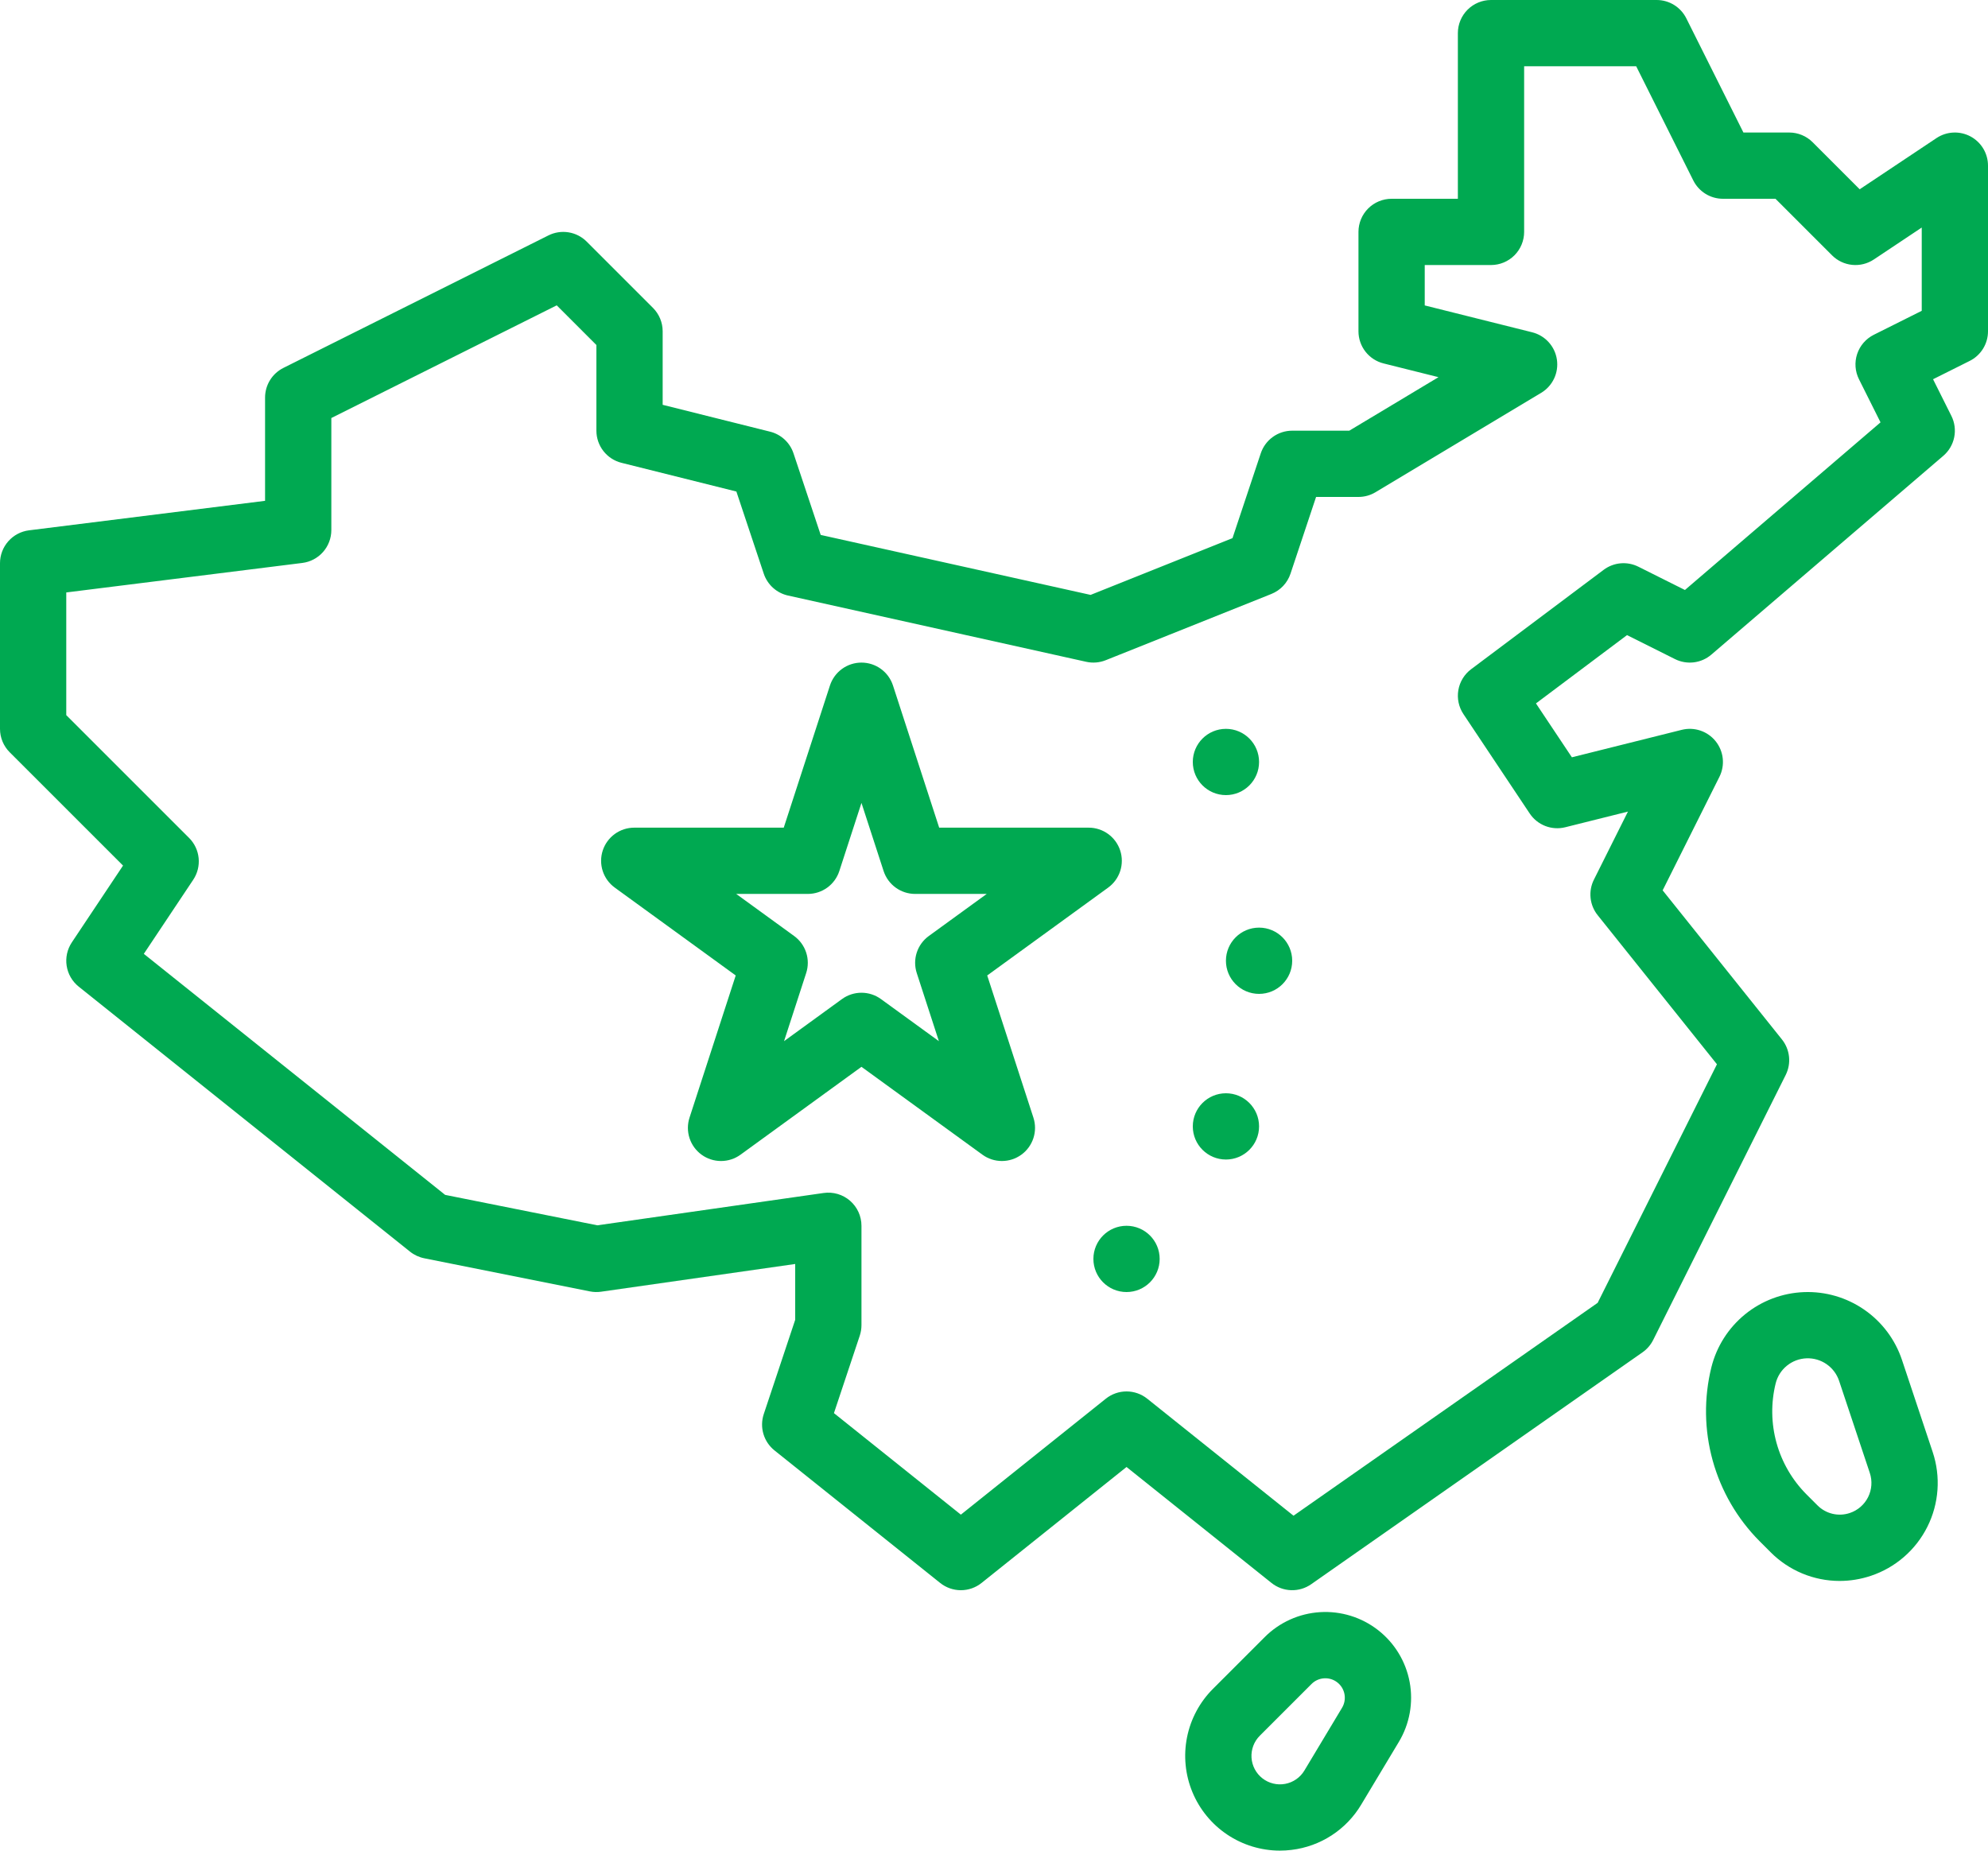 <?xml version="1.0" encoding="UTF-8"?> <svg xmlns="http://www.w3.org/2000/svg" width="480" height="447" viewBox="0 0 480 447" fill="none"><path d="M475.774 32.946C474.497 32.263 473.059 31.94 471.613 32.01C470.167 32.08 468.767 32.541 467.562 33.344L449.02 45.706L437.658 34.343C436.157 32.843 434.122 32 432 32H420.944L407.155 4.422C406.491 3.093 405.469 1.976 404.206 1.195C402.942 0.414 401.486 5.04925e-05 400 0H360C357.878 0 355.843 0.843 354.343 2.343C352.843 3.843 352 5.878 352 8V48H336C333.878 48 331.843 48.843 330.343 50.343C328.843 51.843 328 53.878 328 56V80C328 81.784 328.597 83.517 329.695 84.923C330.793 86.329 332.329 87.328 334.06 87.76L347.322 91.077L325.784 104H312C310.321 104 308.684 104.528 307.322 105.51C305.96 106.492 304.941 107.877 304.41 109.47L297.584 129.95L263.324 143.654L198.157 129.173L191.59 109.47C191.164 108.193 190.423 107.045 189.436 106.131C188.448 105.216 187.246 104.566 185.94 104.24L160 97.753V80C160 77.878 159.157 75.844 157.657 74.343L141.657 58.343C140.469 57.156 138.939 56.373 137.281 56.104C135.624 55.835 133.924 56.094 132.422 56.845L68.422 88.845C67.093 89.509 65.976 90.531 65.195 91.794C64.414 93.058 64 94.514 64 96V120.938L7.008 128.062C5.073 128.304 3.293 129.244 2.003 130.706C0.712 132.167 6.28214e-05 134.05 0 136V176C0 178.122 0.843 180.157 2.343 181.657L29.706 209.02L17.344 227.563C16.234 229.229 15.788 231.25 16.095 233.228C16.403 235.206 17.44 236.997 19.003 238.247L99.003 302.247C100.001 303.046 101.177 303.594 102.431 303.845L142.431 311.845C143.32 312.023 144.233 312.048 145.131 311.92L192 305.224V318.702L184.41 341.47C183.893 343.023 183.864 344.696 184.327 346.266C184.791 347.835 185.725 349.225 187.003 350.247L227.003 382.247C228.421 383.382 230.184 384 232 384C233.816 384 235.579 383.382 236.997 382.247L272 354.245L307.003 382.247C308.353 383.327 310.017 383.94 311.744 383.995C313.472 384.051 315.172 383.545 316.588 382.554L396.588 326.554C397.678 325.791 398.56 324.768 399.155 323.578L431.155 259.578C431.838 258.211 432.116 256.677 431.955 255.158C431.794 253.638 431.202 252.196 430.247 251.003L401.444 214.999L415.155 187.579C415.839 186.211 416.117 184.675 415.955 183.153C415.793 181.632 415.198 180.189 414.241 178.995C413.284 177.801 412.004 176.907 410.554 176.419C409.104 175.93 407.544 175.868 406.06 176.239L379.53 182.871L370.854 169.859L392.844 153.366L404.422 159.156C405.83 159.86 407.415 160.134 408.977 159.941C410.54 159.749 412.011 159.099 413.206 158.074L469.206 110.074C470.561 108.913 471.488 107.332 471.842 105.584C472.195 103.835 471.954 102.018 471.156 100.422L466.733 91.578L475.578 87.155C476.907 86.491 478.024 85.469 478.805 84.206C479.586 82.942 480 81.486 480 80V40C480 38.552 479.607 37.131 478.863 35.889C478.118 34.646 477.051 33.629 475.774 32.946ZM464 75.056L452.422 80.845C450.524 81.794 449.082 83.458 448.411 85.471C447.74 87.484 447.896 89.68 448.845 91.578L454.051 101.991L406.826 142.469L395.578 136.845C394.249 136.18 392.762 135.898 391.282 136.031C389.802 136.165 388.388 136.708 387.2 137.6L355.2 161.6C353.564 162.827 352.46 164.634 352.115 166.65C351.77 168.665 352.21 170.737 353.344 172.438L369.344 196.438C370.259 197.811 371.576 198.868 373.115 199.463C374.654 200.058 376.339 200.162 377.94 199.761L393.065 195.98L384.845 212.422C384.162 213.789 383.884 215.323 384.045 216.842C384.206 218.362 384.798 219.804 385.753 220.997L414.556 257.001L385.751 314.608L312.319 366.011L276.997 337.753C275.579 336.618 273.816 336 272 336C270.184 336 268.421 336.618 267.003 337.753L232 365.755L201.354 341.238L207.59 322.53C207.861 321.714 208 320.86 208 320V296C208 294.854 207.754 293.721 207.278 292.678C206.802 291.635 206.108 290.707 205.242 289.956C204.376 289.205 203.358 288.649 202.259 288.325C201.159 288.001 200.003 287.918 198.868 288.08L144.225 295.887L107.478 288.537L34.725 230.335L46.656 212.438C47.682 210.899 48.143 209.052 47.961 207.212C47.779 205.371 46.965 203.651 45.657 202.343L16 172.687V143.063L72.992 135.939C74.927 135.697 76.707 134.757 77.998 133.295C79.288 131.833 80 129.95 80 128V100.944L134.42 73.734L144 83.314V104C144 105.784 144.597 107.517 145.695 108.923C146.793 110.329 148.329 111.328 150.06 111.76L177.799 118.696L184.41 138.53C184.847 139.841 185.616 141.016 186.642 141.941C187.668 142.867 188.916 143.51 190.265 143.81L262.265 159.81C263.836 160.158 265.476 160.025 266.971 159.428L306.971 143.428C308.051 142.996 309.023 142.335 309.821 141.489C310.619 140.643 311.222 139.633 311.59 138.53L317.766 120H328C329.45 120 330.872 119.606 332.116 118.86L372.116 94.86C373.472 94.046 374.557 92.848 375.233 91.417C375.908 89.987 376.144 88.388 375.911 86.823C375.679 85.258 374.987 83.798 373.924 82.626C372.861 81.454 371.475 80.624 369.94 80.24L344 73.753V64H360C362.122 64 364.157 63.157 365.657 61.657C367.157 60.157 368 58.122 368 56V16H395.056L408.845 43.578C409.509 44.907 410.531 46.024 411.794 46.805C413.058 47.586 414.514 48 416 48H428.687L442.343 61.657C443.651 62.965 445.371 63.779 447.211 63.961C449.052 64.144 450.898 63.683 452.437 62.657L464 54.947V75.056ZM305.358 395.327L292.865 407.82C289.668 411.018 287.49 415.09 286.606 419.525C285.722 423.959 286.171 428.555 287.897 432.735C289.622 436.914 292.547 440.488 296.302 443.006C300.058 445.525 304.475 446.874 308.996 446.885C309.947 446.885 310.898 446.826 311.842 446.71C315.296 446.295 318.609 445.093 321.526 443.197C324.442 441.301 326.885 438.761 328.666 435.772L337.755 420.623C340.357 416.29 341.283 411.154 340.361 406.185C339.438 401.216 336.729 396.755 332.746 393.645C328.762 390.534 323.778 388.988 318.733 389.298C313.688 389.608 308.931 391.752 305.358 395.327ZM324.035 412.391L314.945 427.541C314.444 428.377 313.771 429.097 312.97 429.653C312.17 430.21 311.26 430.59 310.302 430.768C309.343 430.946 308.358 430.919 307.411 430.687C306.464 430.456 305.577 430.026 304.808 429.426C304.04 428.826 303.408 428.07 302.954 427.207C302.5 426.345 302.235 425.395 302.175 424.422C302.116 423.449 302.264 422.475 302.609 421.563C302.955 420.652 303.49 419.824 304.18 419.135L316.673 406.642C317.485 405.831 318.566 405.344 319.712 405.275C320.858 405.205 321.99 405.556 322.895 406.263C323.8 406.969 324.415 407.982 324.625 409.111C324.835 410.24 324.625 411.406 324.035 412.391ZM459.232 328.4C457.591 323.475 454.396 319.216 450.127 316.262C445.858 313.307 440.746 311.818 435.559 312.017C430.372 312.216 425.389 314.093 421.359 317.366C417.33 320.639 414.471 325.131 413.212 330.167C411.382 337.576 411.49 345.331 413.527 352.685C415.564 360.04 419.461 366.746 424.842 372.157L427.51 374.824C429.693 377.021 432.288 378.765 435.147 379.956C438.005 381.147 441.071 381.761 444.168 381.763C446.727 381.761 449.269 381.346 451.696 380.534C454.641 379.553 457.363 378.001 459.708 375.967C462.054 373.934 463.975 371.458 465.363 368.682C466.752 365.906 467.579 362.883 467.799 359.787C468.02 356.691 467.628 353.582 466.646 350.637L459.232 328.4ZM446.637 365.355C445.292 365.808 443.848 365.875 442.467 365.549C441.086 365.223 439.824 364.517 438.824 363.51L436.156 360.842C432.722 357.389 430.236 353.11 428.936 348.417C427.636 343.724 427.566 338.776 428.734 334.048L428.735 334.047C429.153 332.37 430.105 330.874 431.446 329.785C432.788 328.695 434.446 328.07 436.173 328.004C437.9 327.937 439.602 328.433 441.023 329.417C442.444 330.401 443.507 331.819 444.053 333.459L451.466 355.696C452.104 357.618 451.954 359.714 451.049 361.525C450.143 363.336 448.556 364.714 446.636 365.356L446.637 365.355Z" fill="#00A951"></path><path d="M238.361 235.554L267.567 214.334C268.934 213.341 269.951 211.941 270.473 210.335C270.995 208.728 270.995 206.997 270.473 205.39C269.951 203.784 268.934 202.383 267.567 201.39C266.201 200.397 264.555 199.863 262.865 199.862H226.765L215.608 165.528C215.086 163.922 214.069 162.522 212.702 161.529C211.335 160.537 209.689 160.002 208 160.002C206.311 160.002 204.665 160.537 203.299 161.529C201.932 162.522 200.915 163.922 200.392 165.528L189.235 199.862H153.135C151.446 199.863 149.8 200.397 148.433 201.39C147.067 202.383 146.049 203.784 145.527 205.39C145.005 206.997 145.005 208.728 145.527 210.335C146.049 211.941 147.067 213.341 148.433 214.334L177.639 235.554L166.483 269.889C165.962 271.496 165.962 273.227 166.484 274.833C167.006 276.44 168.024 277.84 169.39 278.833C170.757 279.825 172.403 280.36 174.092 280.36C175.782 280.36 177.428 279.825 178.794 278.832L208 257.612L237.206 278.832C238.573 279.825 240.219 280.359 241.908 280.359C243.597 280.359 245.243 279.824 246.609 278.832C247.976 277.839 248.993 276.439 249.515 274.833C250.037 273.226 250.038 271.496 249.516 269.889L238.361 235.554ZM224.255 226.026C222.888 227.019 221.871 228.42 221.349 230.026C220.827 231.633 220.827 233.364 221.349 234.97L226.691 251.416L212.702 241.252C211.336 240.259 209.69 239.724 208 239.724C206.311 239.724 204.665 240.259 203.298 241.252L189.308 251.416L194.651 234.97C195.173 233.364 195.174 231.633 194.651 230.026C194.129 228.42 193.112 227.019 191.745 226.026L177.755 215.862H195.048C196.738 215.862 198.384 215.327 199.75 214.334C201.117 213.341 202.134 211.941 202.656 210.334L208 193.889L213.344 210.334C213.866 211.941 214.884 213.341 216.25 214.334C217.617 215.327 219.263 215.862 220.952 215.862H238.244L224.255 226.026Z" fill="#00A951"></path><path d="M272 312C276.418 312 280 308.418 280 304C280 299.582 276.418 296 272 296C267.582 296 264 299.582 264 304C264 308.418 267.582 312 272 312Z" fill="#00A951"></path><path d="M296 280C300.418 280 304 276.418 304 272C304 267.582 300.418 264 296 264C291.582 264 288 267.582 288 272C288 276.418 291.582 280 296 280Z" fill="#00A951"></path><path d="M304 240C308.418 240 312 236.418 312 232C312 227.582 308.418 224 304 224C299.582 224 296 227.582 296 232C296 236.418 299.582 240 304 240Z" fill="#00A951"></path><path d="M296 192C300.418 192 304 188.418 304 184C304 179.582 300.418 176 296 176C291.582 176 288 179.582 288 184C288 188.418 291.582 192 296 192Z" fill="#00A951"></path></svg> 